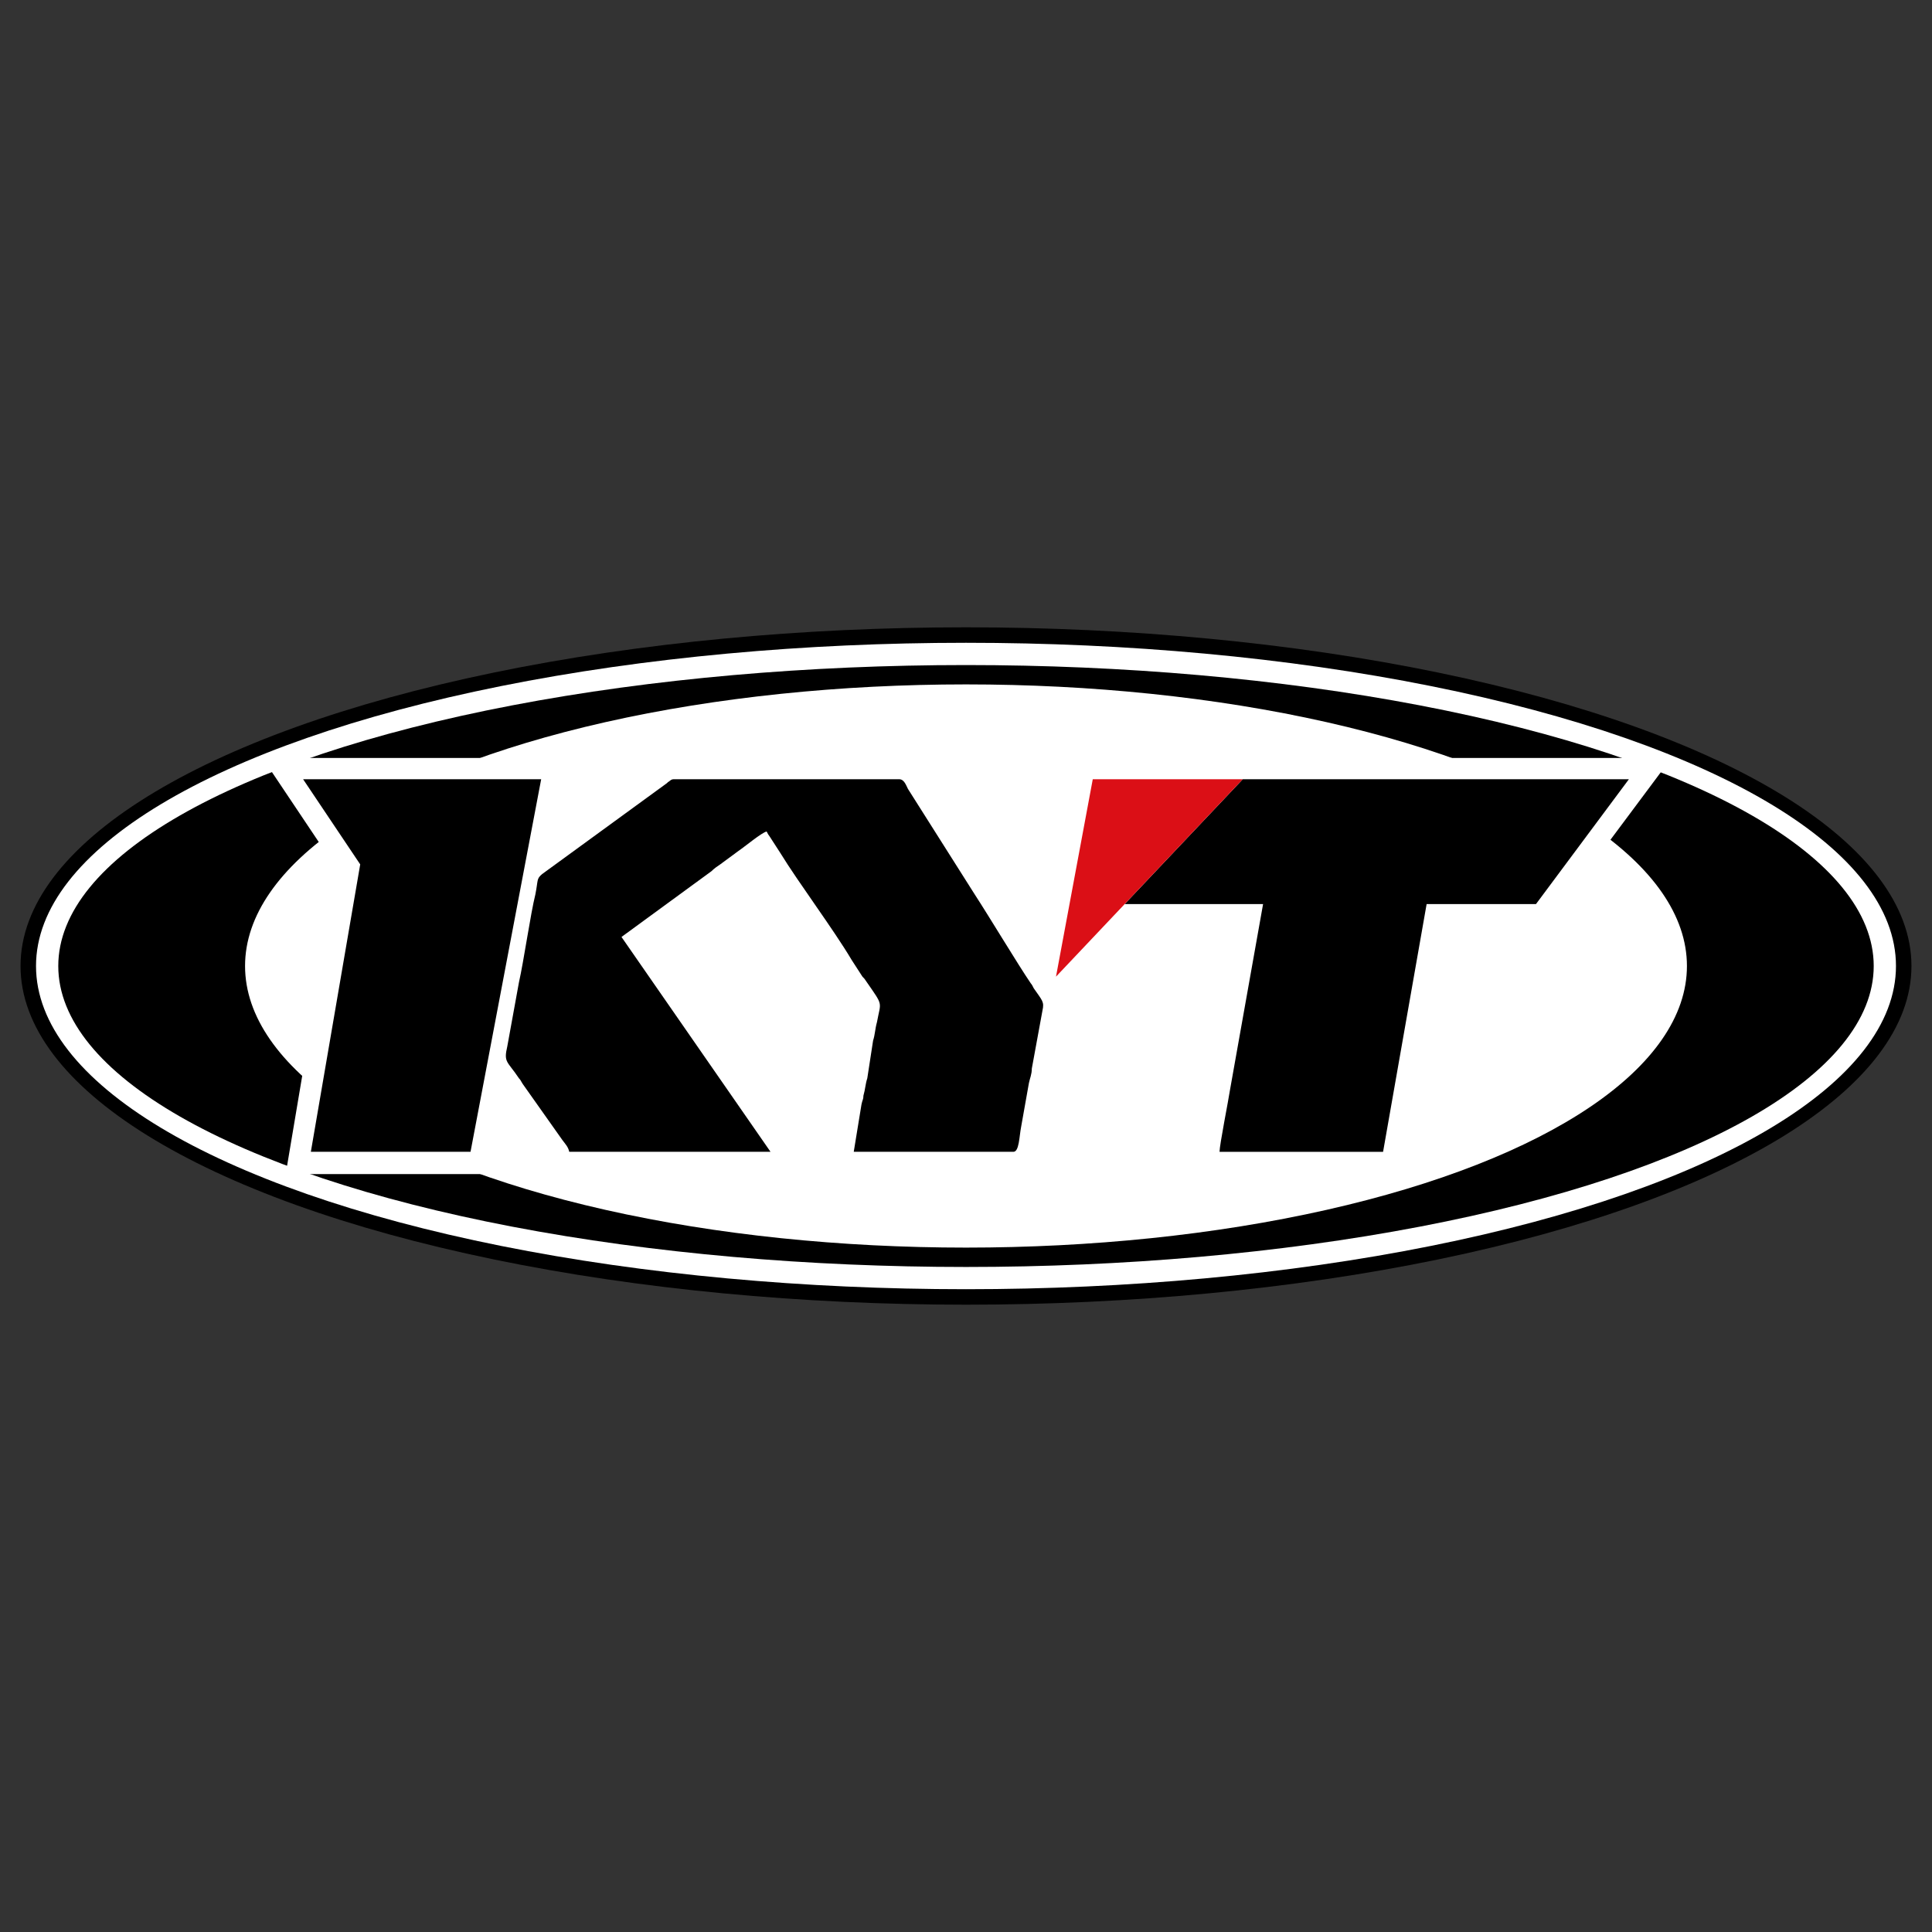 <?xml version="1.0" encoding="utf-8"?>
<!-- Generator: Adobe Illustrator 16.0.0, SVG Export Plug-In . SVG Version: 6.00 Build 0)  -->
<!DOCTYPE svg PUBLIC "-//W3C//DTD SVG 1.1//EN" "http://www.w3.org/Graphics/SVG/1.1/DTD/svg11.dtd">
<svg version="1.1" id="Layer_1" xmlns="http://www.w3.org/2000/svg" xmlns:xlink="http://www.w3.org/1999/xlink" x="0px" y="0px"
	 width="400px" height="400px" viewBox="0 0 400 400" enable-background="new 0 0 400 400" xml:space="preserve">
<rect x="0" y="0" width="400" height="400" fill="#333333" stroke="none"/>
<g id="Layer_x0020_1">
	<g id="_644950336">
		<ellipse cx="199.999" cy="200" rx="195.748" ry="70.123"/>
		<ellipse fill="#FFFFFF" cx="199.999" cy="200" rx="192.542" ry="66.918"/>
		<ellipse cx="199.999" cy="200.002" rx="187.934" ry="62.311"/>
		<ellipse fill="#FFFFFF" cx="199.999" cy="200" rx="149.263" ry="58.303"/>
		<g>
			<path fill="#FFFFFF" d="M215.023,197.996l7.415-41.073H346.06l-25.847,34.661h-21.038l-9.214,51.494h-41.876v-4.609
				c0-2.004,0.601-5.41,1-7.414c0.4-2.002,1.003-4.207,1.205-6.211l6.009-33.26h-21.437l-14.628,15.428c0.2,0.803,0.2,1.803,0,3.006
				l-2.203,12.023c-0.201,1-0.401,2.002-0.601,3.004l-1.602,9.016c0,0.4-0.201,1.002-0.201,1.404
				c-0.403,3.404-1.402,7.613-5.811,7.613h-38.269l2.604-15.23c0-0.6,0.201-1.201,0.401-2c0.2-1.205,0.2-2.408,0.601-3.609
				l1.404-7.814l0,0c0.199-1.201,0.398-2.602,0.601-3.807c0.2-0.6,0.399-1.4,0.601-2c-0.601-1.004-1.602-2.205-2.004-2.807
				c-0.401-0.4-0.602-0.801-1.002-1.201l-2.002-3.408h-0.201c-4.609-7.613-10.018-14.625-14.625-22.238l-0.401-0.602
				c-0.801,0.4-1.401,1.002-2.005,1.403l-3.605,2.604c-0.602,0.602-1.203,0.8-1.803,1.401l0,0l-15.429,11.222l33.46,48.086h-53.695
				l-0.802-3.408c-0.2-0.398-0.601-0.801-0.801-1l-8.216-11.621c0-0.201-0.199-0.402-0.399-0.602l-3.005,16.631H59.149l10.62-63.114
				l-15.428-23.041h62.912l-3.206,17.229l21.238-15.424c0.199-0.201,0.199-0.201,0.199-0.201c1.201-1.001,2.205-1.604,4.008-1.604
				h46.684c0.801,0,1.602,0.2,2.403,0.604c1.803,0.799,2.204,1.802,3.205,3.403l13.823,21.84
				C208.613,187.576,211.62,192.988,215.023,197.996z"/>
		</g>
		<g>
			<path d="M117.854,238.469h41.674l-30.854-44.48l18.633-13.622c0.601-0.602,1.201-1.003,1.803-1.403l3.807-2.807
				c1.201-0.799,4.809-3.807,5.811-4.004c0.4,0.799,0.2,0.399,0.602,1l2.202,3.407c3.808,6.21,11.021,15.827,14.826,22.239
				l2.204,3.406c0.401,0.398,0.401,0.398,0.803,1.002c3.605,5.209,3.004,4.006,2.203,8.414c-0.4,1.402-0.4,2.605-0.802,3.807
				l-1.202,7.814c-0.399,1.201-0.399,2.203-0.801,3.605c0,0.803-0.201,0.803-0.4,1.803l-1.604,9.818h33.06
				c1.201,0,1.201-3.205,1.602-5.209l1.604-9.018c0.202-1,0.602-1.801,0.602-3.004l2.205-12.021c0.399-1.805,0-2.004-1.806-4.607
				c-0.201-0.404-0.399-0.803-0.602-1.004c-2.604-3.807-8.616-13.824-11.62-18.432l-13.823-21.84
				c-0.401-0.799-0.802-2.001-1.803-2.001h-46.684c-0.601,0-0.801,0.399-1.202,0.601c-0.2,0.199-0.2,0.199-0.2,0.199l-25.846,18.834
				c-1.203,1-0.803,1.202-1.402,4.207c-1.002,4.008-2.404,13.826-3.406,18.234l-2.405,13.221c-0.801,3.408,0,3.006,2.405,6.613
				c0.399,0.4,0.399,0.602,0.801,1.201l8.216,11.621C117.053,236.865,117.654,237.465,117.854,238.469z M64.359,238.469h33.058
				l14.627-77.136H62.756l11.821,17.63L64.359,238.469z"/>
			<path d="M232.855,187.178h28.653l-6.814,38.268c-0.399,2.604-2.201,11.621-2.201,13.023h33.859l9.016-51.291h22.642
				l19.234-25.845H257.3L232.855,187.178z"/>
			<polygon fill="#DB0F16" points="257.3,161.333 226.246,161.333 218.633,202.205 			"/>
		</g>
	</g>
</g>
</svg>
